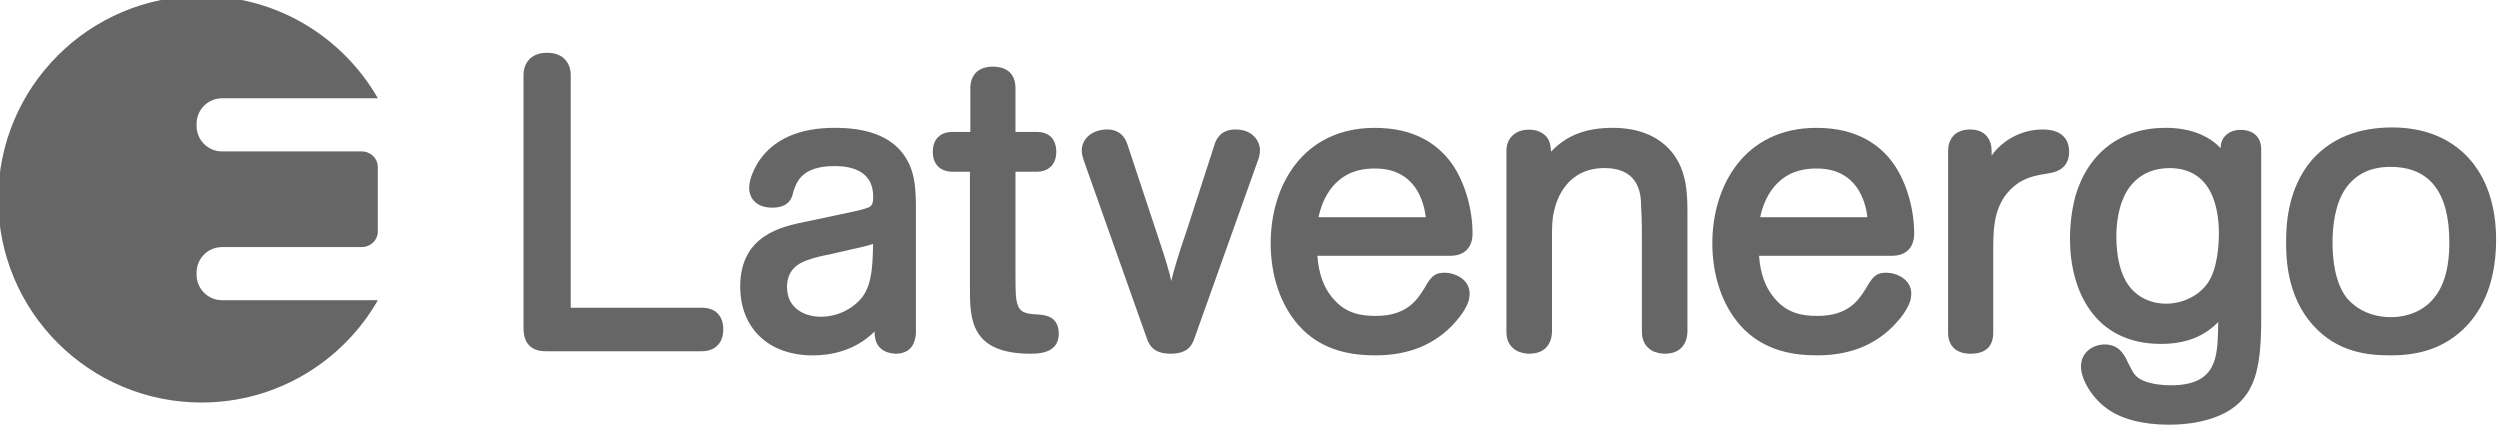 <?xml version="1.0" encoding="UTF-8"?>
<svg xmlns="http://www.w3.org/2000/svg" xmlns:xlink="http://www.w3.org/1999/xlink" xmlns:serif="http://www.serif.com/" width="242" height="42" viewBox="0 0 242 42" version="1.1" xml:space="preserve" style="fill-rule:evenodd;clip-rule:evenodd;stroke-linejoin:round;stroke-miterlimit:2;">
    <g transform="matrix(1.706,0,0,1.706,-624.609,-1378.16)">
        <g transform="matrix(1,0,0,1,378.726,813.409)">
            <path d="M0,11.456C-0.801,11.456 -1.447,10.809 -1.447,10.01L-1.447,9.89C-1.447,9.089 -0.801,8.441 0,8.441L7.922,8.441C8.426,8.441 8.836,8.047 8.836,7.562L8.836,3.893C8.836,3.41 8.426,3.014 7.922,3.014L0,3.014C-0.801,3.014 -1.447,2.368 -1.447,1.566L-1.447,1.445C-1.447,0.648 -0.801,-0.001 0,-0.001L8.84,-0.001C6.849,-3.468 3.115,-5.805 -1.168,-5.805C-7.539,-5.805 -12.703,-0.642 -12.703,5.728C-12.703,12.101 -7.539,17.261 -1.168,17.261C3.115,17.261 6.851,14.925 8.84,11.456L0,11.456Z" style="fill:rgb(102,102,102);fill-rule:nonzero;"></path>
        </g>
        <g transform="matrix(1,0,0,1,405.965,813.295)">
            <path d="M0,11.998L-7.457,11.998L-7.457,-1.201C-7.457,-1.814 -7.81,-2.468 -8.796,-2.468C-9.784,-2.468 -10.136,-1.814 -10.136,-1.201L-10.136,13.151C-10.136,14.466 -9.145,14.466 -8.819,14.466L0,14.466C0.579,14.466 1.199,14.139 1.199,13.222C1.199,12.456 0.75,11.998 0,11.998" style="fill:rgb(102,102,102);fill-rule:nonzero;"></path>
        </g>
        <g transform="matrix(1,0,0,1,417.253,826.663)">
            <path d="M0,-10.246C-0.772,-11.143 -2.002,-11.579 -3.763,-11.579C-5.797,-11.579 -7.256,-10.927 -8.097,-9.647C-8.257,-9.387 -8.62,-8.737 -8.62,-8.179C-8.62,-7.634 -8.273,-7.049 -7.305,-7.049C-6.321,-7.049 -6.175,-7.651 -6.113,-7.956C-5.917,-8.539 -5.616,-9.409 -3.763,-9.409C-2.768,-9.409 -1.582,-9.107 -1.582,-7.671C-1.582,-7.189 -1.68,-7.095 -2.065,-6.988C-2.279,-6.915 -2.737,-6.815 -3.462,-6.664L-5.431,-6.248L-5.456,-6.243C-6.74,-5.981 -9.128,-5.496 -9.128,-2.578C-9.128,-0.202 -7.512,1.333 -5.011,1.333C-3.994,1.333 -2.614,1.082 -1.506,-0.021C-1.493,0.305 -1.466,0.423 -1.404,0.582C-1.293,0.862 -1.019,1.198 -0.325,1.238C0.385,1.238 0.772,0.862 0.839,0.119L0.839,0.109L0.841,0.087L0.841,-6.859C0.841,-8.039 0.841,-9.258 0,-10.246M-2.187,-1.993C-2.577,-1.472 -3.433,-0.86 -4.55,-0.86C-5.438,-0.86 -6.473,-1.303 -6.473,-2.554C-6.473,-3.686 -5.579,-3.985 -5.242,-4.096C-4.935,-4.207 -4.486,-4.32 -4.092,-4.39L-2.879,-4.668C-2.161,-4.824 -1.874,-4.892 -1.589,-4.993C-1.611,-3.686 -1.665,-2.714 -2.187,-1.993" style="fill:rgb(102,102,102);fill-rule:nonzero;"></path>
        </g>
        <g transform="matrix(1,0,0,1,424.846,813.849)">
            <path d="M0,11.816C-0.612,11.771 -0.892,11.669 -1.015,11.155C-1.081,10.901 -1.102,10.741 -1.102,9.38L-1.102,3.728L0.105,3.728C0.641,3.728 1.213,3.432 1.213,2.597C1.213,1.879 0.81,1.469 0.105,1.469L-1.102,1.469L-1.102,-1.014C-1.102,-1.802 -1.56,-2.236 -2.396,-2.236C-3.191,-2.236 -3.663,-1.778 -3.663,-1.014L-3.663,1.469L-4.686,1.469C-5.38,1.469 -5.792,1.89 -5.792,2.597C-5.792,3.432 -5.222,3.728 -4.686,3.728L-3.687,3.728L-3.687,10.283C-3.687,12.05 -3.687,14.052 -0.243,14.052C0.153,14.052 1.353,14.052 1.353,12.922C1.353,11.872 0.505,11.838 0,11.816" style="fill:rgb(102,102,102);fill-rule:nonzero;"></path>
        </g>
        <g transform="matrix(1,0,0,1,436.229,827.9)">
            <path d="M0,-12.723C-0.904,-12.723 -1.119,-12.084 -1.188,-11.873L-2.739,-7.08C-3.245,-5.605 -3.494,-4.761 -3.647,-4.121C-3.761,-4.661 -3.927,-5.224 -4.323,-6.41L-6.124,-11.846C-6.349,-12.57 -6.873,-12.723 -7.269,-12.723C-8.111,-12.723 -8.725,-12.218 -8.725,-11.524C-8.725,-11.346 -8.68,-11.194 -8.636,-11.048L-8.622,-10.999L-5.007,-0.798C-4.853,-0.402 -4.577,0 -3.681,0C-2.784,0 -2.508,-0.402 -2.359,-0.794L1.302,-11.052C1.359,-11.219 1.386,-11.384 1.386,-11.548C1.386,-12.018 1.015,-12.723 0,-12.723" style="fill:rgb(102,102,102);fill-rule:nonzero;"></path>
        </g>
        <g transform="matrix(1,0,0,1,448.083,819.776)">
            <path d="M0,3.528C-0.618,3.528 -0.808,3.846 -1.146,4.422L-1.19,4.496C-1.568,5.083 -2.147,5.98 -3.887,5.98C-4.737,5.98 -5.627,5.853 -6.373,4.93C-6.865,4.329 -7.134,3.57 -7.209,2.569L0.327,2.569C1.131,2.569 1.595,2.108 1.595,1.3C1.595,-0.133 1.135,-1.666 0.394,-2.698C-0.298,-3.635 -1.21,-4.233 -2.396,-4.523C-2.871,-4.634 -3.393,-4.69 -3.958,-4.69C-8.035,-4.69 -9.859,-1.403 -9.859,1.855C-9.859,3.706 -9.294,5.362 -8.271,6.519C-6.913,8.041 -5.118,8.218 -3.887,8.218C-2.005,8.218 -0.494,7.585 0.612,6.336C0.763,6.169 1.273,5.579 1.4,5.025L1.433,4.727C1.433,3.899 0.596,3.528 0,3.528M-6.03,-1.677C-5.313,-2.309 -4.492,-2.384 -3.934,-2.384C-1.649,-2.384 -1.162,-0.502 -1.059,0.379L-7.147,0.379C-7.016,-0.181 -6.764,-1.034 -6.03,-1.677" style="fill:rgb(102,102,102);fill-rule:nonzero;"></path>
        </g>
        <g transform="matrix(1,0,0,1,457.64,827.901)">
            <path d="M0,-12.817C-1.522,-12.817 -2.628,-12.394 -3.509,-11.462C-3.538,-12.014 -3.654,-12.345 -4.134,-12.585C-4.477,-12.755 -5.031,-12.757 -5.396,-12.586C-5.972,-12.285 -6.039,-11.811 -6.039,-11.478L-6.039,-1.269C-6.039,-0.899 -5.966,-0.436 -5.407,-0.142L-5.394,-0.134L-5.383,-0.131C-5.147,-0.044 -4.94,0 -4.746,0C-3.549,0 -3.453,-0.972 -3.453,-1.269L-3.453,-6.527C-3.456,-7.063 -3.458,-7.57 -3.342,-8.07C-3.184,-8.812 -2.579,-10.534 -0.463,-10.534C1.242,-10.534 1.6,-9.399 1.6,-8.445L1.609,-8.209C1.624,-7.98 1.647,-7.595 1.647,-6.733L1.647,-1.269C1.647,-1.071 1.647,-0.476 2.277,-0.142L2.29,-0.134L2.303,-0.131C2.539,-0.044 2.746,0 2.94,0C4.139,0 4.232,-0.972 4.232,-1.269L4.232,-7.821C4.232,-8.994 4.232,-10.323 3.371,-11.411C2.632,-12.332 1.466,-12.817 0,-12.817" style="fill:rgb(102,102,102);fill-rule:nonzero;"></path>
        </g>
        <g transform="matrix(1,0,0,1,473.144,819.776)">
            <path d="M0,3.528C-0.619,3.528 -0.808,3.846 -1.148,4.425L-1.191,4.496C-1.567,5.083 -2.147,5.98 -3.889,5.98C-4.74,5.98 -5.628,5.853 -6.373,4.93C-6.867,4.327 -7.134,3.568 -7.209,2.569L0.323,2.569C1.131,2.569 1.593,2.108 1.593,1.3C1.593,-0.135 1.133,-1.668 0.392,-2.698C-0.298,-3.635 -1.211,-4.233 -2.401,-4.523C-2.871,-4.634 -3.393,-4.69 -3.959,-4.69C-8.033,-4.69 -9.86,-1.403 -9.86,1.855C-9.86,3.706 -9.294,5.362 -8.273,6.519C-6.911,8.041 -5.118,8.218 -3.889,8.218C-2.009,8.218 -0.496,7.585 0.61,6.336C0.765,6.171 1.271,5.579 1.398,5.023L1.431,4.727C1.431,3.899 0.594,3.528 0,3.528M-6.032,-1.677C-5.314,-2.309 -4.492,-2.384 -3.936,-2.384C-1.651,-2.384 -1.162,-0.502 -1.061,0.379L-7.147,0.379C-7.02,-0.183 -6.766,-1.032 -6.032,-1.677" style="fill:rgb(102,102,102);fill-rule:nonzero;"></path>
        </g>
        <g transform="matrix(1,0,0,1,482.028,827.901)">
            <path d="M0,-12.723C-1.171,-12.723 -2.254,-12.144 -2.897,-11.245L-2.897,-11.524C-2.897,-12.105 -3.22,-12.723 -4.119,-12.723C-5.04,-12.723 -5.365,-12.105 -5.365,-11.524L-5.367,-1.199C-5.367,-0.436 -4.904,0 -4.097,0C-3.24,0 -2.806,-0.402 -2.806,-1.199L-2.806,-5.805C-2.806,-7.162 -2.806,-8.695 -1.375,-9.695C-0.806,-10.051 -0.236,-10.144 0.312,-10.229L0.336,-10.235C1.301,-10.371 1.502,-10.974 1.502,-11.455C1.502,-11.929 1.308,-12.723 0,-12.723" style="fill:rgb(102,102,102);fill-rule:nonzero;"></path>
        </g>
        <g transform="matrix(1,0,0,1,493.251,831.813)">
            <path d="M0,-16.613C-0.636,-16.613 -0.917,-16.242 -1.008,-16.083C-1.086,-15.932 -1.113,-15.821 -1.13,-15.572C-1.377,-15.848 -1.714,-16.114 -2.27,-16.362C-2.855,-16.609 -3.507,-16.729 -4.259,-16.729C-6.782,-16.729 -8.643,-15.318 -9.365,-12.862C-9.571,-12.071 -9.673,-11.271 -9.673,-10.414C-9.673,-7.539 -8.316,-4.468 -4.515,-4.468C-2.777,-4.468 -1.843,-5.12 -1.26,-5.71L-1.271,-5.254C-1.315,-3.716 -1.362,-2.121 -3.938,-2.121C-4.395,-2.121 -5.512,-2.178 -5.966,-2.693C-6.104,-2.853 -6.188,-3.022 -6.393,-3.427C-6.58,-3.83 -6.865,-4.437 -7.71,-4.437C-8.36,-4.437 -9.05,-3.999 -9.05,-3.189C-9.05,-2.439 -8.407,-1.393 -7.586,-0.806C-6.787,-0.211 -5.541,0.116 -4.076,0.116C-2.372,0.116 -0.968,-0.309 -0.125,-1.079C0.837,-1.967 1.177,-3.217 1.177,-5.852L1.177,-15.507C1.177,-16.201 0.736,-16.613 0,-16.613M-1.854,-7.926C-2.345,-7.212 -3.271,-6.751 -4.214,-6.751C-5.096,-6.751 -5.874,-7.131 -6.346,-7.79C-6.796,-8.391 -7.043,-9.379 -7.043,-10.574C-7.043,-11.208 -6.951,-12.405 -6.342,-13.295C-5.672,-14.246 -4.713,-14.444 -4.03,-14.444C-1.589,-14.444 -1.224,-12.122 -1.224,-10.739C-1.224,-10.165 -1.286,-8.749 -1.854,-7.926" style="fill:rgb(102,102,102);fill-rule:nonzero;"></path>
        </g>
        <g transform="matrix(1,0,0,1,501.859,827.995)">
            <path d="M0,-12.933C-1.92,-12.933 -3.445,-12.323 -4.524,-11.12C-6.017,-9.418 -6.017,-7.154 -6.017,-6.409C-6.017,-5.661 -6.017,-3.385 -4.477,-1.696C-3.117,-0.192 -1.433,0 -0.12,0C1.095,0 2.868,-0.183 4.31,-1.765C5.363,-2.94 5.897,-4.557 5.897,-6.571C5.897,-10.496 3.638,-12.933 0,-12.933M2.434,-3.331C1.88,-2.591 0.964,-2.168 -0.073,-2.168C-1.586,-2.168 -2.372,-3.007 -2.581,-3.263C-3.246,-4.121 -3.384,-5.448 -3.384,-6.409C-3.384,-7.31 -3.255,-8.572 -2.639,-9.475C-2.051,-10.294 -1.219,-10.695 -0.098,-10.695C2.12,-10.695 3.242,-9.261 3.242,-6.433C3.242,-5.922 3.242,-4.369 2.434,-3.331" style="fill:rgb(102,102,102);fill-rule:nonzero;"></path>
        </g>
    </g>
</svg>
